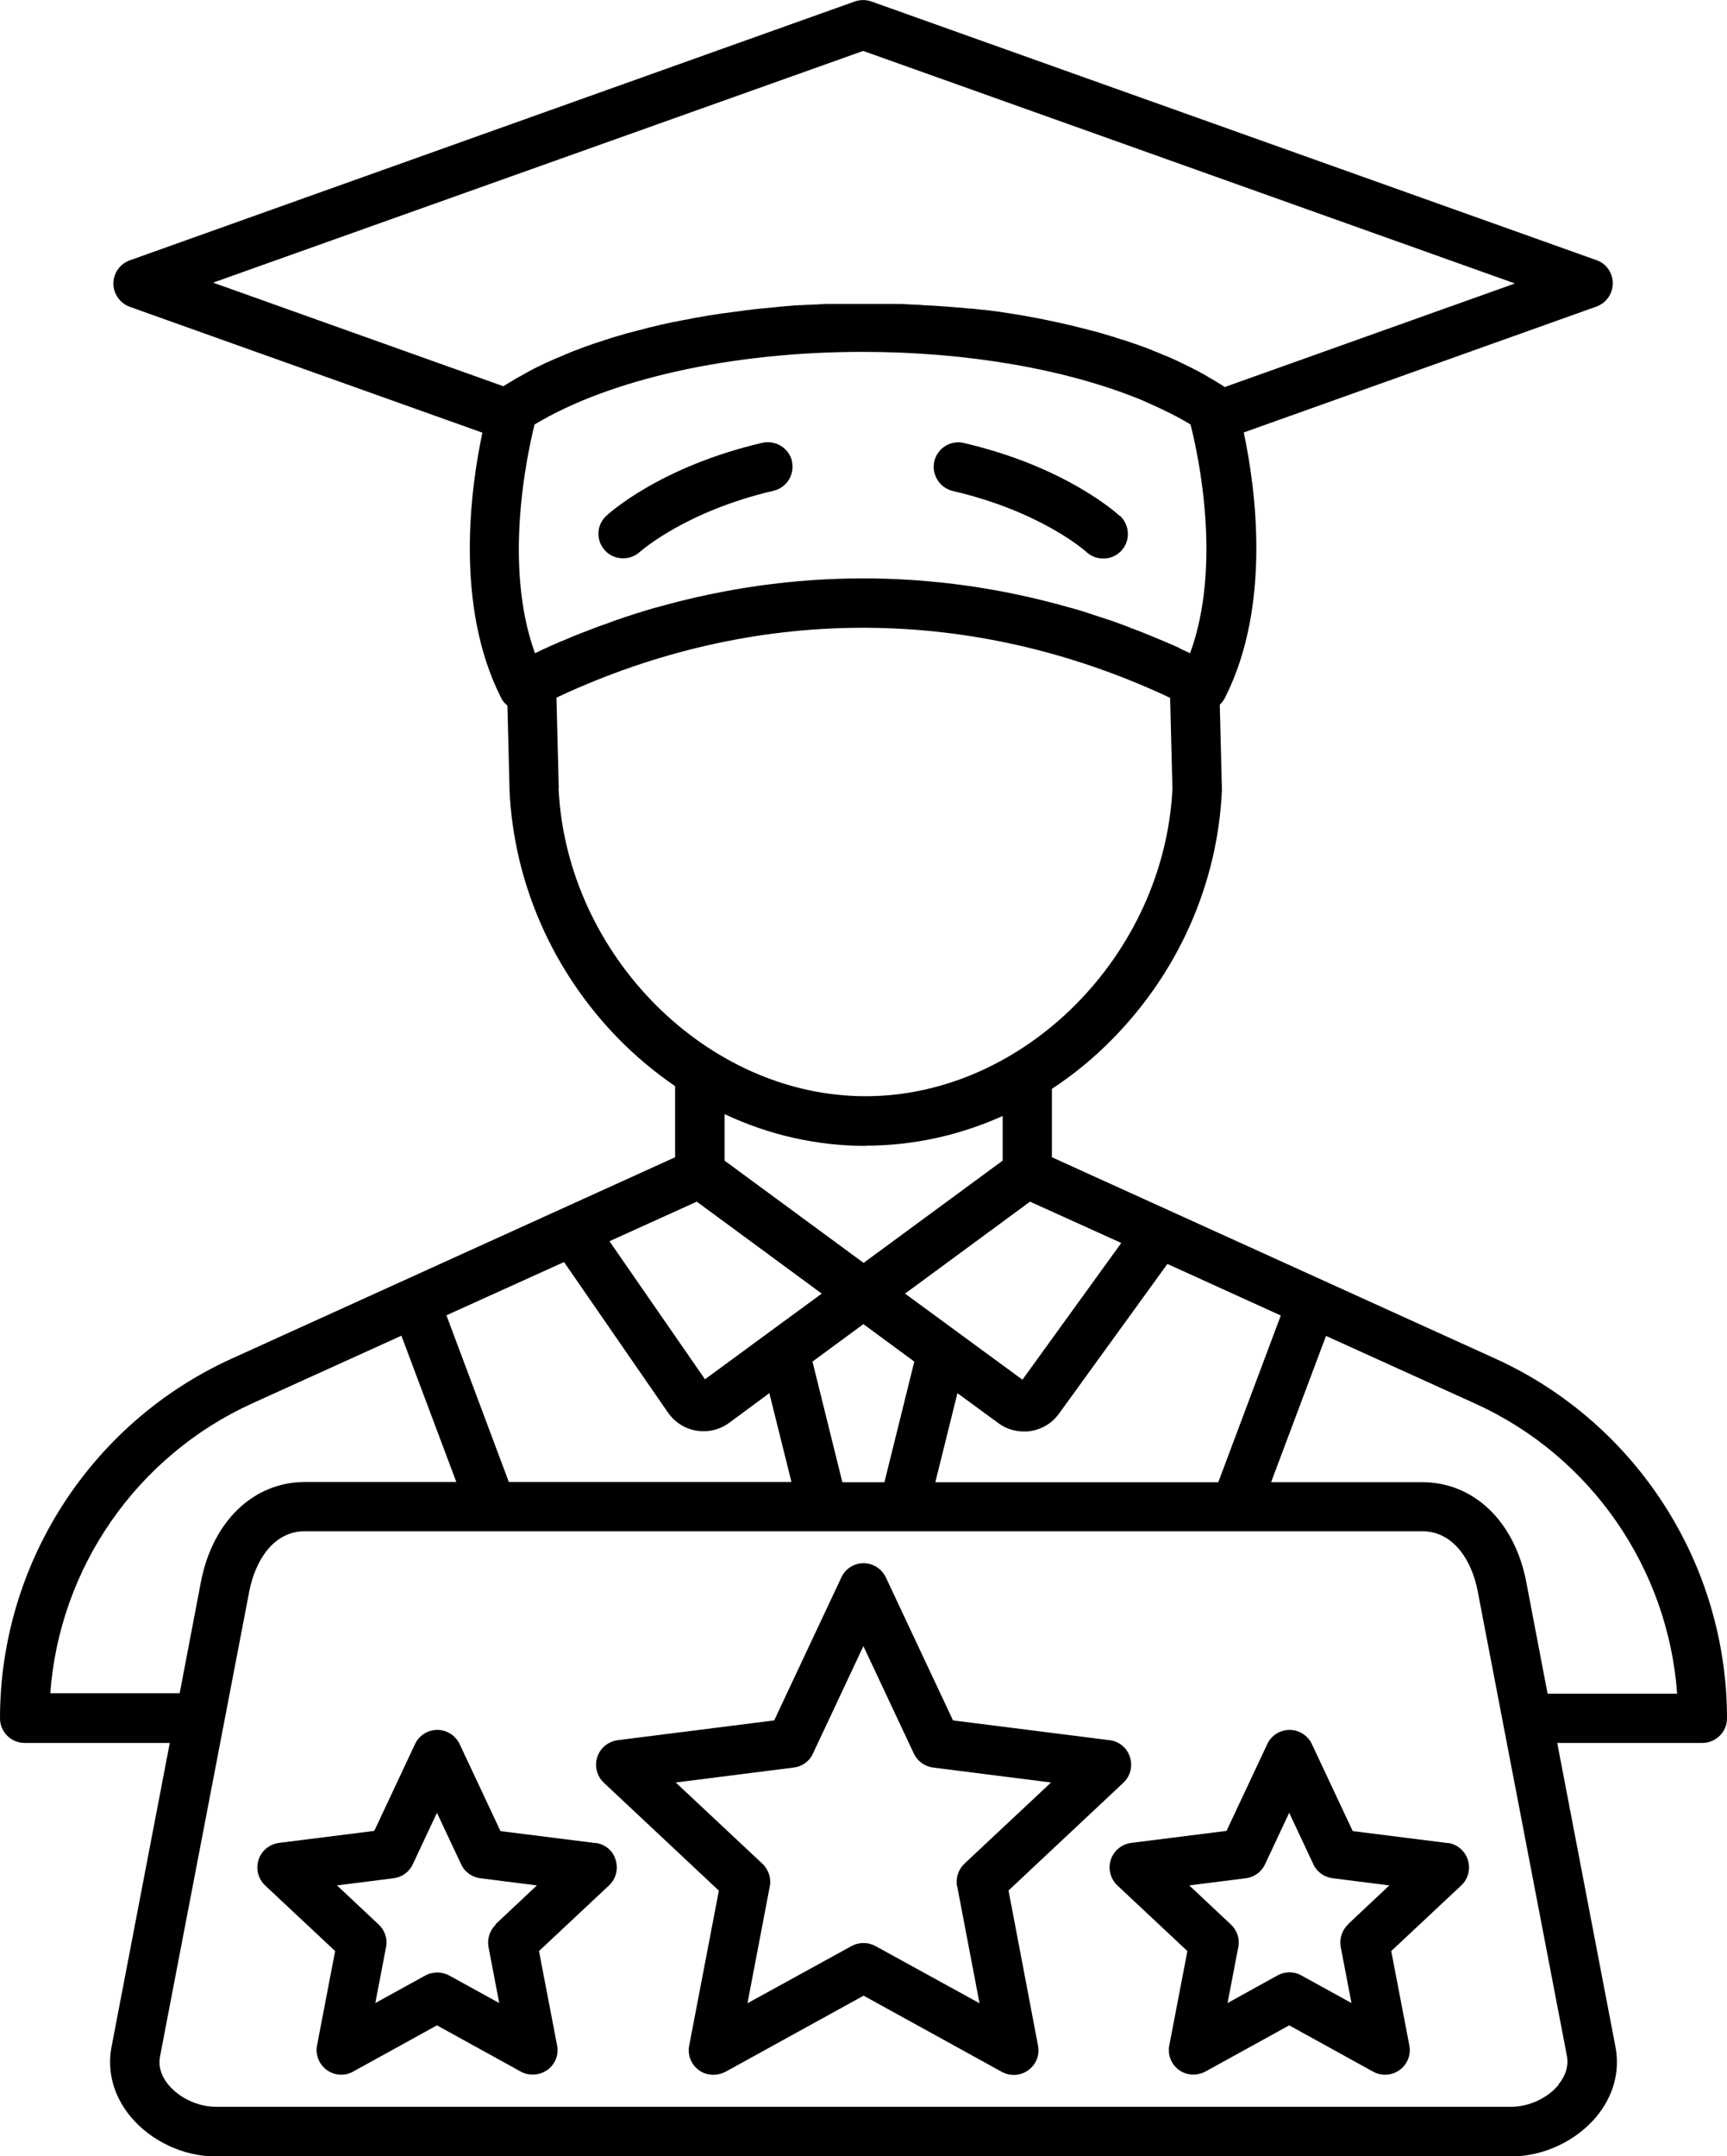 <?xml version="1.0" encoding="UTF-8"?>
<svg id="Layer_2" data-name="Layer 2" xmlns="http://www.w3.org/2000/svg" viewBox="0 0 82.09 102.46">
  <defs>
    <style>
      .cls-1 {
        fill-rule: evenodd;
      }
    </style>
  </defs>
  <g id="Layer_1-2" data-name="Layer 1">
    <g id="Layer_1-3" data-name="Layer 1">
      <path class="cls-1" d="M71.08,64.56l-21.08-9.57v-3.25c1.02-.67,1.99-1.46,2.88-2.37,3.15-3.2,5-7.4,5.2-11.8,0-.03,0-.06,0-.09l-.1-4c.1-.09.19-.2.25-.33,2.22-4.38,1.45-9.97.89-12.6l16.76-5.98c.47-.17.78-.61.78-1.11s-.31-.94-.78-1.1L41.42.07c-.26-.09-.53-.09-.79,0L6.17,12.37c-.47.17-.78.61-.78,1.1s.31.94.78,1.11l16.76,5.98c-.56,2.63-1.33,8.23.89,12.6.07.15.18.27.3.37l.1,4.02s0,.02,0,.03c.21,4.4,2.06,8.6,5.2,11.8.83.84,1.73,1.59,2.67,2.23v3.38l-21.08,9.57c-6.69,3.04-11.01,9.74-11.01,17.09,0,.65.53,1.17,1.17,1.17h6.9l-2.77,14.45c-.22,1.16.1,2.33.9,3.3.97,1.17,2.52,1.9,4.06,1.9h61.57c1.53,0,3.09-.73,4.06-1.9.8-.97,1.12-2.14.9-3.3l-2.77-14.45h6.9c.65,0,1.17-.53,1.17-1.17,0-7.34-4.32-14.05-11.01-17.09h0ZM44.46,70.43l1.05-4.23,1.94,1.42c.36.27.78.4,1.22.4.11,0,.22,0,.32-.02.55-.09,1.03-.38,1.35-.83l5.15-7.11,5.39,2.45-2.97,7.92h-13.44ZM24.19,70.43l-2.97-7.93,5.59-2.53,4.94,7.15c.32.46.8.77,1.35.86.11.02.23.03.34.03.44,0,.87-.14,1.22-.4l1.91-1.41,1.05,4.22h-13.44ZM40.04,70.43l-1.42-5.73,2.42-1.78,2.42,1.78-1.42,5.73h-2ZM53.3,59.06l-4.7,6.5-3.11-2.28-2.47-1.81,5.94-4.37,4.33,1.96ZM56.1,30.81c-.22-.1-.44-.2-.66-.29-.11-.05-.22-.09-.33-.14-.21-.09-.42-.17-.63-.26-.13-.05-.25-.1-.38-.15-.19-.07-.38-.14-.57-.22-.15-.06-.31-.11-.46-.17-.16-.06-.32-.11-.47-.16-.19-.06-.38-.13-.58-.19-.11-.04-.22-.07-.33-.11-.24-.08-.48-.15-.73-.22-.05-.01-.1-.03-.15-.04-6.46-1.84-13.13-1.83-19.59,0-.04.01-.08.02-.12.03-.25.07-.5.15-.76.23-.1.03-.21.06-.31.1-.2.06-.4.13-.6.2-.15.05-.3.1-.45.16-.16.06-.32.12-.48.17-.19.07-.37.14-.55.21-.13.05-.26.1-.39.15-.21.08-.42.17-.63.26-.11.05-.22.09-.34.14-.22.1-.45.19-.67.3-.1.04-.2.09-.3.14-.06.03-.12.06-.19.09-1.51-4.15-.39-9.38-.02-10.87,3.59-2.16,9.37-3.45,15.59-3.45,4.99,0,9.7.83,13.22,2.27.05.02.09.04.14.06.07.03.13.06.2.09.73.32,1.42.66,2.03,1.03.38,1.49,1.5,6.71-.02,10.87-.06-.03-.13-.06-.19-.09-.11-.05-.21-.09-.31-.14h0ZM41.03,2.42l30.98,11.05-13.79,4.92s-.04-.02-.05-.03c-.1-.07-.21-.13-.32-.2-.02-.01-.04-.03-.06-.04-.11-.06-.22-.13-.33-.19-.02-.01-.04-.02-.06-.04-.11-.06-.22-.13-.34-.19-.02-.01-.04-.02-.07-.04-.12-.06-.23-.12-.35-.18-.02-.01-.04-.02-.06-.03-.12-.06-.24-.12-.37-.18-.02,0-.04-.02-.06-.03-.13-.06-.25-.12-.38-.18-.02,0-.04-.01-.05-.02-.13-.06-.27-.12-.4-.17-.01,0-.03-.01-.05-.02-.14-.06-.28-.12-.42-.17-.01,0-.03-.01-.04-.02-.14-.06-.29-.11-.43-.17-.01,0-.02,0-.04-.01-.15-.06-.3-.11-.45-.16-.01,0-.02,0-.03-.01-.15-.05-.31-.11-.47-.16,0,0-.01,0-.02,0-.16-.05-.32-.1-.49-.16,0,0,0,0-.01,0-.17-.05-.34-.1-.5-.15h0c-.17-.05-.35-.1-.52-.14,0,0,0,0,0,0-1.24-.33-2.55-.61-3.92-.82,0,0,0,0-.01,0-.19-.03-.39-.06-.58-.09,0,0-.02,0-.03,0-.19-.03-.38-.05-.57-.07-.01,0-.03,0-.04,0-.19-.02-.37-.04-.56-.06-.03,0-.06,0-.1,0-.17-.02-.34-.04-.52-.05-.04,0-.08,0-.12-.01-.17-.01-.33-.03-.5-.04-.06,0-.11,0-.17-.01-.15-.01-.3-.02-.45-.03-.07,0-.14,0-.21-.01-.14,0-.28-.02-.42-.03-.09,0-.19,0-.28-.01-.12,0-.24-.01-.36-.02s-.24,0-.36-.01c-.09,0-.19,0-.28,0-.15,0-.29,0-.44,0-.07,0-.14,0-.21,0-.22,0-.43,0-.65,0s0,0,0,0h-.06c-.19,0-.39,0-.58,0-.09,0-.19,0-.28,0-.12,0-.24,0-.37,0-.1,0-.21,0-.31,0-.11,0-.22,0-.33.01-.12,0-.23.01-.35.02-.1,0-.19,0-.29.01-.13,0-.25.01-.38.02-.08,0-.17,0-.25.01-.13,0-.26.02-.39.03-.08,0-.16.01-.24.02-.14.01-.27.02-.41.04-.07,0-.14.01-.21.02-.14.01-.28.03-.41.04-.07,0-.13.01-.2.02-.14.01-.28.03-.42.05-.06,0-.12.01-.18.02-.14.02-.29.04-.43.06-.06,0-.11.01-.17.02-.15.02-.3.04-.45.06-.05,0-.1.01-.14.02-.15.02-.3.05-.45.07-.05,0-.09.01-.14.02-.15.03-.3.05-.44.08-.04,0-.09.01-.14.02-.15.03-.3.06-.44.09-.04,0-.09.01-.13.02-.15.03-.3.06-.45.09-.04,0-.07.01-.11.02-.15.03-.31.07-.46.1-.03,0-.06.01-.09.02-.15.04-.3.07-.45.11-.03,0-.06.01-.09.02-.15.04-.3.08-.45.12-.03,0-.06.01-.09.02-.15.04-.3.08-.45.12-.03,0-.05.01-.08.02l-.44.13s-.05.01-.07.02c-.15.04-.29.09-.44.14-.02,0-.05.01-.07.02-.14.05-.28.09-.42.14-.02,0-.05.02-.07.02-.14.05-.28.1-.42.15-.02,0-.04.01-.06.02-.14.05-.28.11-.42.16-.02,0-.04.01-.06.02-.14.06-.27.11-.41.17-.02,0-.04.01-.05.02-.14.06-.27.12-.4.17-.02,0-.04.01-.05.02-.13.06-.27.12-.4.18-.01,0-.03.01-.05.02-.13.06-.26.13-.39.19-.01,0-.03.01-.04.02-.13.06-.26.13-.38.2l-.04.02c-.13.07-.25.14-.37.21,0,0-.02.01-.03.01-.12.07-.25.14-.37.22,0,0-.01,0-.02.01-.12.07-.24.15-.36.22,0,0,0,0-.01,0l-13.79-4.92L41.03,2.42ZM26.56,37.47l-.11-4.32c.05-.02.1-.05.15-.07,9.22-4.28,19.26-4.33,28.5-.16.17.08.35.16.52.24l.11,4.33c-.4,7.92-7.07,14.6-14.59,14.6s-14.21-6.7-14.59-14.63h0ZM41.15,54.44c2.25,0,4.46-.49,6.51-1.41v2.12l-6.61,4.86-6.61-4.86v-2.21c2.1.99,4.38,1.51,6.71,1.51ZM33.12,57.1l5.94,4.37-2.47,1.81s0,0,0,0l-3.08,2.26-4.54-6.56,4.15-1.88ZM2.39,80.47c.43-5.96,4.1-11.28,9.59-13.78l7.1-3.22,2.61,6.95h-7.18c-2.46,0-4.4,1.86-4.96,4.75l-1.01,5.29H2.39ZM74.08,99.07c-.52.63-1.4,1.04-2.25,1.04H10.26c-.84,0-1.72-.41-2.25-1.04-.25-.3-.52-.78-.4-1.37l4.24-22.09c.27-1.38,1.1-2.85,2.65-2.85h53.09c1.55,0,2.39,1.47,2.65,2.85l1.2,6.25h0s3.04,15.83,3.04,15.83c.11.59-.16,1.07-.4,1.36h0ZM73.56,80.47l-1.01-5.29c-.55-2.89-2.5-4.75-4.95-4.75h-7.18l2.61-6.95,7.1,3.22c5.49,2.49,9.16,7.82,9.59,13.78h-6.15ZM37.64,21.91c.15.63-.24,1.26-.87,1.41-4.23.99-6.33,2.89-6.35,2.9-.23.21-.51.31-.8.31-.32,0-.63-.12-.86-.37-.44-.47-.42-1.21.06-1.65.1-.09,2.53-2.33,7.42-3.47.63-.14,1.26.25,1.41.88ZM53.24,24.51c.47.45.5,1.19.06,1.66-.23.25-.54.37-.86.37-.29,0-.57-.1-.8-.31-.04-.04-2.14-1.92-6.35-2.9-.63-.15-1.02-.78-.88-1.41.15-.63.78-1.02,1.41-.87,4.88,1.14,7.31,3.38,7.41,3.47ZM47.93,89.84l5.47-5.13c.33-.31.45-.78.31-1.22s-.52-.75-.97-.8l-7.44-.94-3.19-6.79c-.19-.41-.61-.68-1.06-.68s-.87.26-1.06.68l-3.19,6.79-7.44.94c-.45.06-.83.37-.97.8-.14.43-.02.91.31,1.22l5.47,5.13-1.41,7.36c-.09.45.09.9.46,1.17.2.15.45.22.69.22.19,0,.39-.05.57-.14l6.57-3.62,6.57,3.62c.4.22.89.19,1.26-.08.37-.27.55-.72.46-1.17l-1.4-7.36ZM45.5,89.64l1.06,5.55-4.95-2.72c-.35-.19-.78-.19-1.13,0l-4.95,2.72,1.06-5.55c.08-.4-.06-.8-.35-1.08l-4.12-3.86,5.61-.71c.4-.05.75-.3.91-.66l2.4-5.11,2.4,5.11c.17.36.52.61.91.66l5.61.71-4.12,3.86c-.29.28-.42.68-.35,1.08h0ZM28.32,87.58l-4.53-.57-1.94-4.13c-.19-.41-.61-.68-1.06-.68s-.87.26-1.06.67l-1.94,4.13-4.53.57c-.45.06-.83.37-.97.8-.14.43-.02.91.31,1.22l3.33,3.12-.86,4.48c-.09.45.1.9.46,1.17.37.27.86.3,1.25.08l3.99-2.2,3.99,2.2c.18.1.37.14.57.14.24,0,.48-.08.69-.22.37-.27.55-.72.46-1.17l-.86-4.48,3.33-3.12c.33-.31.45-.78.31-1.22-.12-.43-.5-.74-.95-.8h0ZM23.57,91.45c-.29.27-.42.68-.35,1.07l.51,2.66-2.38-1.31c-.35-.19-.78-.19-1.13,0l-2.38,1.31.51-2.66c.08-.4-.06-.8-.35-1.07l-1.98-1.86,2.69-.34c.4-.05.74-.3.91-.66l1.15-2.45,1.15,2.45c.17.37.52.61.91.66l2.69.34-1.98,1.86ZM68.83,87.58l-4.53-.57-1.94-4.13c-.19-.41-.61-.68-1.06-.68s-.87.26-1.06.67l-1.94,4.13-4.53.57c-.45.06-.83.37-.97.8-.14.43-.02.91.31,1.22l3.33,3.12-.86,4.48c-.09.45.09.9.46,1.17.2.15.45.22.69.22.19,0,.39-.05.56-.14l3.99-2.2,3.99,2.2c.4.22.89.19,1.26-.08.37-.27.55-.72.46-1.17l-.86-4.48,3.33-3.12c.33-.31.45-.78.31-1.22-.14-.43-.51-.74-.96-.8h0ZM64.08,91.45c-.3.27-.42.68-.35,1.07l.51,2.66-2.38-1.31c-.17-.1-.37-.15-.57-.15s-.39.05-.57.15l-2.37,1.31.51-2.66c.08-.4-.06-.8-.35-1.07l-1.98-1.86,2.69-.34c.4-.05.74-.3.91-.66l1.15-2.45,1.15,2.45c.17.37.52.61.92.66l2.69.34-1.98,1.86Z"/>
    </g>
  </g>
</svg>